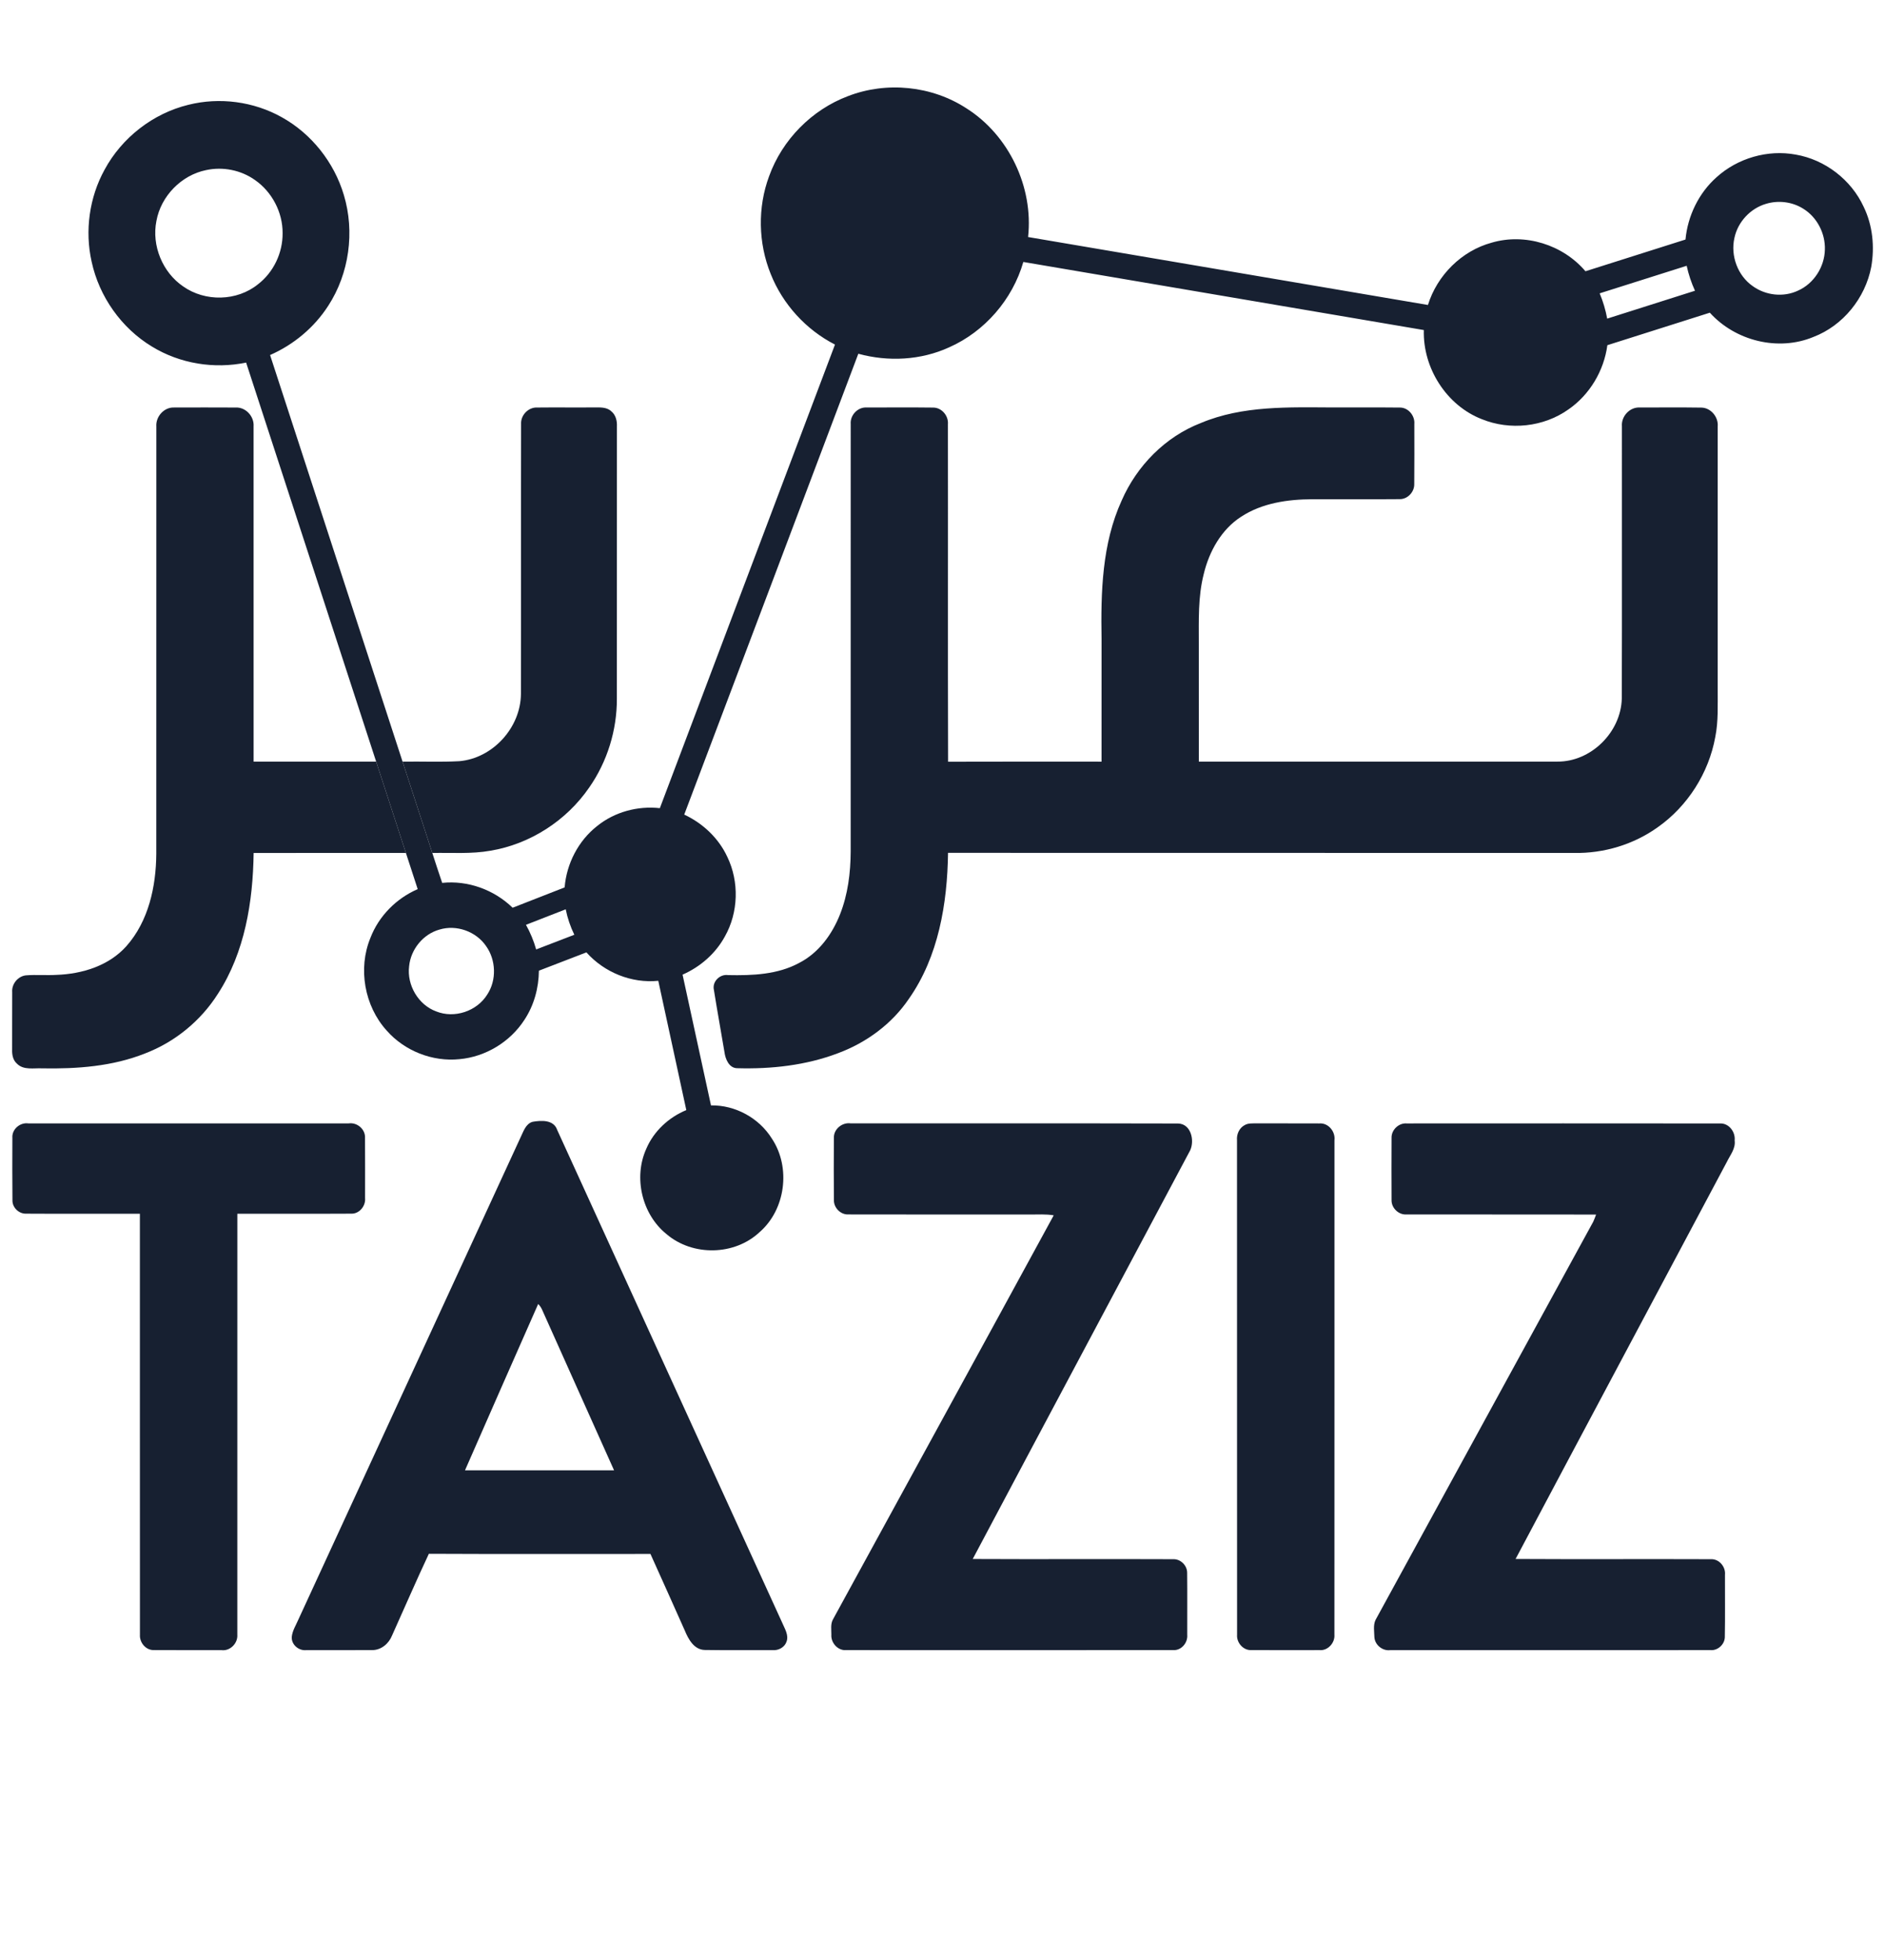 <svg width="76" height="79" viewBox="0 0 76 79" fill="none" xmlns="http://www.w3.org/2000/svg">
<g clip-path="url(#clip0_602_100)">
<mask id="mask0_602_100" style="mask-type:luminance" maskUnits="userSpaceOnUse" x="0" y="3" width="76" height="64">
<path d="M76 3H0V67H76V3Z" fill="white"/>
</mask>
<g mask="url(#mask0_602_100)">
<path d="M34.185 3.877C35.74 3.273 37.569 3.455 38.97 4.37C40.67 5.447 41.672 7.533 41.451 9.555C46.825 10.467 52.198 11.383 57.572 12.294C57.945 11.092 58.936 10.11 60.139 9.783C61.485 9.386 63.012 9.862 63.923 10.935C65.267 10.509 66.612 10.084 67.956 9.656C68.046 8.7 68.492 7.782 69.205 7.148C70.06 6.372 71.272 6.023 72.401 6.232C73.577 6.434 74.635 7.24 75.14 8.337C75.503 9.083 75.588 9.947 75.445 10.762C75.203 12.02 74.304 13.128 73.116 13.582C71.696 14.173 69.968 13.745 68.938 12.605C67.56 13.04 66.182 13.476 64.806 13.915C64.668 14.949 64.092 15.914 63.238 16.503C62.236 17.216 60.879 17.359 59.744 16.897C58.324 16.346 57.362 14.84 57.407 13.305C52.025 12.388 46.642 11.474 41.259 10.56C40.822 12.078 39.698 13.368 38.269 14.001C37.127 14.524 35.81 14.59 34.606 14.26C32.268 20.453 29.932 26.647 27.587 32.837C28.335 33.187 28.975 33.785 29.326 34.546C29.808 35.546 29.773 36.781 29.227 37.748C28.851 38.44 28.232 38.977 27.52 39.289C27.903 41.046 28.282 42.803 28.666 44.56C29.644 44.542 30.608 45.067 31.127 45.908C31.892 47.065 31.672 48.758 30.628 49.666C29.616 50.619 27.924 50.648 26.871 49.747C25.884 48.952 25.531 47.471 26.057 46.309C26.361 45.595 26.965 45.04 27.671 44.749C27.295 43.012 26.916 41.275 26.541 39.537C25.463 39.646 24.367 39.202 23.643 38.391C23.005 38.636 22.366 38.88 21.728 39.129C21.72 39.828 21.53 40.529 21.143 41.112C20.566 42.004 19.575 42.601 18.527 42.696C17.438 42.809 16.31 42.366 15.584 41.536C14.695 40.55 14.425 39.044 14.934 37.809C15.272 36.925 15.983 36.212 16.841 35.842C16.683 35.355 16.525 34.869 16.365 34.382C15.965 33.156 15.565 31.929 15.166 30.702C13.418 25.34 11.671 19.978 9.923 14.616C8.636 14.884 7.25 14.66 6.124 13.969C4.9 13.229 4 11.963 3.695 10.552C3.414 9.306 3.601 7.957 4.216 6.841C4.917 5.543 6.174 4.571 7.594 4.225C8.854 3.909 10.227 4.09 11.363 4.727C12.556 5.39 13.471 6.541 13.863 7.859C14.311 9.343 14.08 11.024 13.237 12.322C12.672 13.202 11.839 13.895 10.889 14.312C12.669 19.776 14.45 25.24 16.231 30.703C16.63 31.93 17.031 33.157 17.43 34.384C17.563 34.785 17.689 35.191 17.828 35.59C18.861 35.482 19.92 35.864 20.668 36.592C21.366 36.316 22.066 36.048 22.765 35.772C22.843 34.812 23.318 33.893 24.072 33.301C24.777 32.729 25.709 32.479 26.604 32.578C28.96 26.35 31.312 20.12 33.665 13.89C32.502 13.296 31.56 12.269 31.073 11.043C30.569 9.798 30.541 8.362 31.009 7.103C31.54 5.628 32.735 4.423 34.185 3.877ZM8.306 6.858C7.317 7.06 6.488 7.9 6.306 8.909C6.108 9.902 6.555 10.98 7.382 11.544C8.269 12.172 9.554 12.147 10.402 11.459C11.028 10.979 11.402 10.192 11.394 9.398C11.4 8.557 10.966 7.734 10.283 7.259C9.717 6.855 8.983 6.71 8.306 6.858ZM71.199 8.218C70.573 8.402 70.064 8.945 69.929 9.592C69.765 10.309 70.062 11.111 70.662 11.53C71.186 11.912 71.909 11.993 72.496 11.714C73.128 11.433 73.56 10.764 73.576 10.066C73.599 9.411 73.259 8.753 72.703 8.413C72.26 8.133 71.698 8.065 71.199 8.218ZM64.496 11.825C64.633 12.153 64.735 12.494 64.799 12.844C65.979 12.468 67.159 12.096 68.339 11.72C68.192 11.398 68.079 11.06 68.004 10.714C66.835 11.085 65.666 11.457 64.496 11.825ZM21.206 37.28C21.381 37.593 21.519 37.926 21.617 38.273C22.129 38.075 22.642 37.877 23.156 37.681C22.997 37.355 22.88 37.01 22.809 36.655C22.274 36.862 21.74 37.073 21.206 37.28ZM17.719 37.472C17.064 37.653 16.562 38.265 16.495 38.949C16.399 39.714 16.869 40.509 17.586 40.771C18.321 41.067 19.23 40.766 19.648 40.086C20.028 39.507 19.999 38.697 19.597 38.136C19.192 37.544 18.4 37.264 17.719 37.472Z" fill="#172031"/>
<path d="M6.303 17.194C6.273 16.793 6.616 16.41 7.019 16.427C7.849 16.424 8.679 16.424 9.508 16.428C9.907 16.41 10.253 16.786 10.224 17.187C10.226 21.692 10.223 26.197 10.225 30.702C11.872 30.703 13.519 30.702 15.166 30.702C15.566 31.929 15.966 33.156 16.365 34.382C14.319 34.385 12.273 34.382 10.226 34.384C10.2 36.347 9.871 38.389 8.788 40.058C8.095 41.153 7.049 42.007 5.847 42.466C4.534 42.989 3.106 43.091 1.709 43.067C1.364 43.047 0.948 43.153 0.678 42.872C0.521 42.732 0.482 42.514 0.489 42.312C0.492 41.541 0.487 40.769 0.492 39.998C0.463 39.667 0.723 39.351 1.047 39.317C1.458 39.285 1.87 39.323 2.282 39.298C3.311 39.262 4.391 38.933 5.098 38.138C5.989 37.133 6.292 35.74 6.301 34.422C6.304 28.68 6.301 22.937 6.303 17.194Z" fill="#172031"/>
<path d="M21.009 17.091C20.99 16.737 21.302 16.412 21.654 16.428C22.417 16.419 23.181 16.431 23.945 16.424C24.182 16.425 24.456 16.401 24.645 16.579C24.826 16.724 24.884 16.965 24.873 17.189C24.87 20.849 24.874 24.509 24.871 28.168C24.875 29.437 24.483 30.704 23.759 31.741C22.838 33.084 21.37 34.027 19.776 34.293C19.002 34.431 18.212 34.368 17.43 34.384C17.031 33.157 16.63 31.93 16.231 30.703C16.994 30.69 17.758 30.726 18.52 30.684C19.862 30.569 20.995 29.336 21.003 27.969C21.012 24.344 21.001 20.718 21.009 17.091Z" fill="#172031"/>
<path d="M34.299 17.092C34.271 16.732 34.589 16.401 34.946 16.427C35.842 16.426 36.737 16.419 37.632 16.43C37.97 16.433 38.247 16.761 38.218 17.099C38.225 21.634 38.212 26.17 38.225 30.706C40.288 30.698 42.349 30.704 44.412 30.703C44.413 29.055 44.412 27.407 44.413 25.76C44.381 23.877 44.429 21.92 45.223 20.179C45.837 18.771 46.987 17.605 48.413 17.053C50.107 16.341 51.972 16.419 53.767 16.425C54.657 16.429 55.548 16.419 56.439 16.429C56.779 16.425 57.055 16.759 57.023 17.097C57.023 17.901 57.029 18.705 57.02 19.509C57.031 19.831 56.752 20.127 56.432 20.121C55.259 20.132 54.084 20.12 52.91 20.125C51.92 20.129 50.887 20.276 50.04 20.83C49.244 21.343 48.751 22.228 48.533 23.139C48.298 24.057 48.335 25.011 48.334 25.95C48.334 27.534 48.333 29.118 48.335 30.702C53.154 30.702 57.975 30.705 62.795 30.701C64.141 30.71 65.353 29.524 65.388 28.16C65.401 24.502 65.388 20.844 65.393 17.186C65.359 16.78 65.713 16.401 66.117 16.427C66.946 16.426 67.775 16.419 68.604 16.431C68.981 16.441 69.288 16.811 69.255 17.19C69.255 20.718 69.255 24.247 69.255 27.775C69.251 28.421 69.285 29.073 69.157 29.71C68.893 31.164 68.043 32.494 66.847 33.34C65.866 34.045 64.66 34.407 63.459 34.383C55.047 34.379 46.635 34.381 38.223 34.379C38.195 36.423 37.839 38.562 36.646 40.261C35.957 41.281 34.926 42.033 33.786 42.456C32.495 42.947 31.098 43.099 29.727 43.061C29.397 43.061 29.246 42.697 29.21 42.416C29.071 41.581 28.917 40.747 28.784 39.91C28.703 39.571 29.025 39.258 29.355 39.307C30.334 39.327 31.363 39.29 32.244 38.804C33.012 38.402 33.551 37.662 33.867 36.862C34.185 36.059 34.294 35.187 34.298 34.326C34.299 28.582 34.296 22.837 34.299 17.092Z" fill="#172031"/>
<path d="M20.978 45.871C21.099 45.632 21.183 45.307 21.47 45.222C21.821 45.16 22.326 45.129 22.467 45.553C25.494 52.172 28.511 58.796 31.538 65.416C31.637 65.653 31.809 65.909 31.712 66.177C31.634 66.406 31.389 66.536 31.158 66.519C30.243 66.515 29.327 66.528 28.411 66.512C27.98 66.5 27.754 66.077 27.608 65.725C27.148 64.696 26.69 63.667 26.225 62.641C23.247 62.639 20.269 62.65 17.291 62.635C16.779 63.723 16.304 64.829 15.809 65.924C15.679 66.256 15.365 66.522 15.001 66.517C14.117 66.522 13.234 66.518 12.351 66.519C12.05 66.552 11.746 66.304 11.763 65.988C11.788 65.733 11.933 65.513 12.031 65.283C15.014 58.813 17.998 52.343 20.978 45.871ZM21.698 52.566C20.709 54.797 19.73 57.035 18.748 59.27C20.751 59.271 22.755 59.271 24.758 59.27C23.793 57.112 22.821 54.957 21.858 52.799C21.819 52.71 21.766 52.632 21.698 52.566Z" fill="#172031"/>
<path d="M0.499 45.873C0.47 45.524 0.806 45.239 1.139 45.285C5.448 45.285 9.756 45.286 14.063 45.285C14.4 45.237 14.737 45.523 14.717 45.873C14.723 46.68 14.719 47.486 14.719 48.293C14.751 48.614 14.488 48.935 14.162 48.924C12.63 48.933 11.1 48.924 9.569 48.928C9.567 54.585 9.571 60.241 9.568 65.897C9.594 66.242 9.28 66.56 8.937 66.52C8.017 66.516 7.098 66.524 6.179 66.516C5.869 66.512 5.622 66.205 5.642 65.9C5.638 60.243 5.642 54.586 5.64 48.928C4.106 48.924 2.572 48.934 1.038 48.924C0.755 48.927 0.494 48.673 0.502 48.384C0.492 47.547 0.497 46.709 0.499 45.873Z" fill="#172031"/>
<path d="M33.621 45.868C33.609 45.513 33.959 45.235 34.297 45.284C38.699 45.29 43.1 45.278 47.5 45.29C48.019 45.304 48.171 45.97 47.986 46.371C45.065 51.863 42.134 57.35 39.219 62.845C41.916 62.859 44.614 62.841 47.312 62.853C47.601 62.846 47.864 63.105 47.864 63.399C47.873 64.232 47.865 65.066 47.867 65.9C47.897 66.218 47.632 66.535 47.309 66.517C42.908 66.521 38.508 66.519 34.107 66.518C33.777 66.541 33.494 66.22 33.519 65.894C33.521 65.688 33.479 65.463 33.586 65.276C36.551 59.847 39.526 54.424 42.484 48.991C42.163 48.935 41.837 48.962 41.513 48.959C39.073 48.956 36.632 48.962 34.193 48.955C33.892 48.965 33.618 48.689 33.622 48.385C33.614 47.547 33.615 46.707 33.621 45.868Z" fill="#172031"/>
<path d="M50.197 45.347C50.332 45.273 50.49 45.289 50.639 45.283C51.493 45.29 52.347 45.28 53.2 45.287C53.557 45.261 53.847 45.614 53.803 45.966C53.801 52.607 53.805 59.25 53.801 65.892C53.83 66.225 53.535 66.549 53.201 66.518C52.283 66.519 51.365 66.521 50.449 66.517C50.126 66.533 49.851 66.218 49.877 65.898C49.873 59.255 49.877 52.61 49.874 45.966C49.851 45.716 49.971 45.458 50.197 45.347Z" fill="#172031"/>
<path d="M56.105 45.878C56.09 45.553 56.389 45.264 56.709 45.287C60.923 45.285 65.138 45.283 69.352 45.288C69.707 45.273 69.976 45.63 69.938 45.974C69.983 46.3 69.758 46.56 69.626 46.834C66.787 52.172 63.939 57.504 61.106 62.844C63.729 62.86 66.353 62.842 68.976 62.853C69.307 62.834 69.583 63.155 69.548 63.484C69.545 64.322 69.558 65.162 69.542 66C69.532 66.291 69.257 66.541 68.969 66.518C64.661 66.52 60.353 66.517 56.045 66.52C55.74 66.556 55.434 66.31 55.413 65.998C55.408 65.766 55.358 65.514 55.461 65.298C58.385 59.949 61.31 54.599 64.236 49.25C64.278 49.156 64.317 49.059 64.351 48.961C61.804 48.952 59.257 48.962 56.709 48.956C56.393 48.98 56.095 48.696 56.105 48.374C56.1 47.542 56.101 46.709 56.105 45.878Z" fill="#172031"/>
</g>
</g>
<defs>
<clipPath id="clip0_602_100">
<rect width="76" height="64" fill="white" transform="translate(0 3)"/>
</clipPath>
</defs>
</svg>

